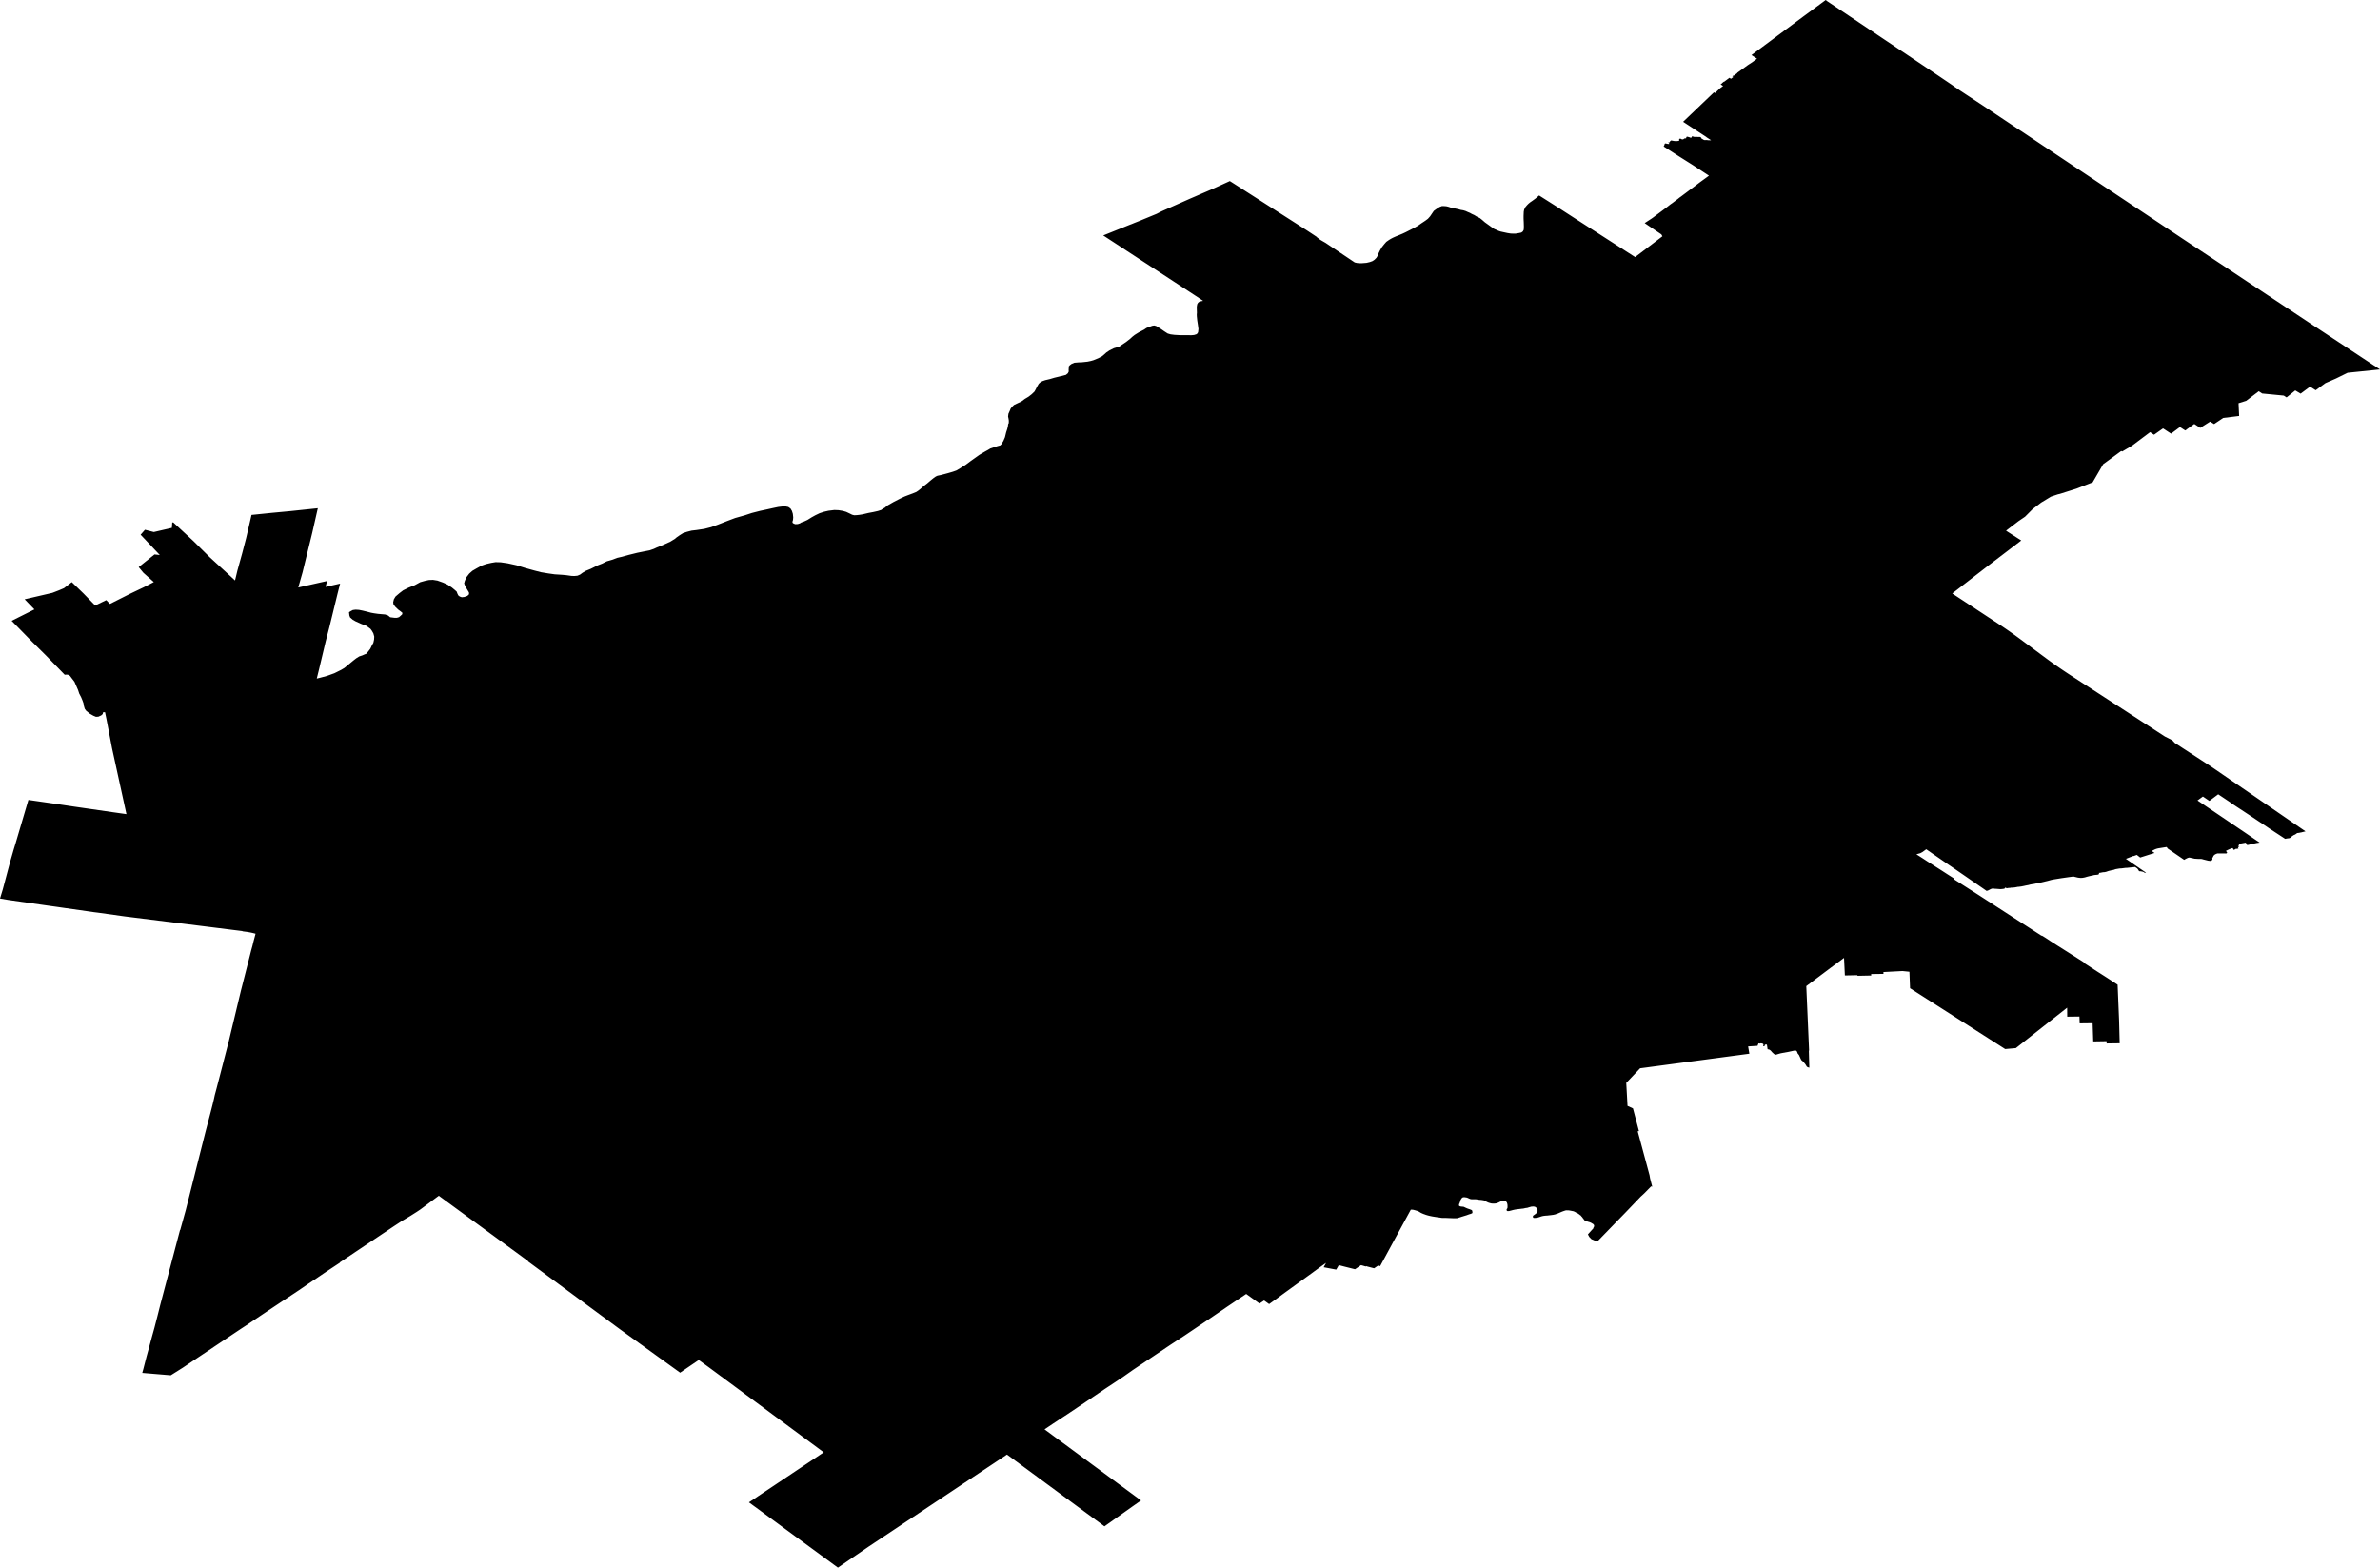 <svg width="1024" height="674.454" class="wof-locality" edtf:cessation="" edtf:inception="" id="wof-%!s(int64=101738507)" mz:is_ceased="-1" mz:is_current="1" mz:is_deprecated="-1" mz:is_superseded="0" mz:is_superseding="0" mz:latitude="45.643171" mz:longitude="-74.05989" mz:max_latitude="45.789492" mz:max_longitude="-73.850524" mz:min_latitude="45.514783" mz:min_longitude="-74.267605" mz:uri="https://data.whosonfirst.org/101/738/507/101738507.geojson" viewBox="0 0 1024.00 674.45" wof:belongsto="102191575,85633041,890456833,136251273" wof:country="CA" wof:id="101738507" wof:lastmodified="1652217786" wof:name="Mirabel" wof:parent_id="890456833" wof:path="101/738/507/101738507.geojson" wof:placetype="locality" wof:repo="sfomuseum-data-whosonfirst" wof:superseded_by="" wof:supersedes="" xmlns="http://www.w3.org/2000/svg" xmlns:edtf="x-urn:namespaces#edtf" xmlns:mz="x-urn:namespaces#mz" xmlns:wof="x-urn:namespaces#wof"><path d="M322.348 646.279,326.222 643.689,330.216 641.017,332.529 639.473,333.411 638.884,334.248 638.324,334.547 638.125,338.279 635.631,342.279 632.957,346.416 630.193,350.415 627.519,354.419 624.838,354.159 624.656,351.628 622.783,349.097 620.91,327.565 604.971,316.188 596.554,312.299 593.677,308.53 590.888,304.786 588.119,304.285 587.758,300.939 585.329,300.646 585.116,299.357 585.992,297.499 587.254,295.395 588.686,292.95 590.348,292.638 590.586,266.863 571.983,265.525 571.001,227.279 542.779,227.117 542.497,213.368 532.433,212.45 531.76,188.792 514.449,185.163 517.157,184.66 517.533,181.237 520.071,180.81 520.388,179.295 521.397,178.004 522.215,176.658 523.067,173.86 524.744,172.939 525.293,169.676 527.425,169.615 527.464,166.983 529.224,164.893 530.621,162.851 531.991,160.936 533.273,157.587 535.514,154.817 537.368,152.929 538.63,149.539 540.901,148.842 541.367,146.183 543.152,146.278 543.221,145.542 543.707,144.938 544.107,141.859 546.143,141.501 546.378,140.327 547.154,137.44 549.121,137.184 549.293,136.733 549.6,132.809 552.224,132.527 552.418,132.009 552.774,131.925 552.831,129.898 554.225,128.685 555.057,127.813 555.637,126.919 556.231,125.154 557.404,122.574 559.094,122.424 559.192,120.16 560.694,119.765 560.96,118.66 561.691,117.106 562.725,115.775 563.609,115.589 563.734,115.113 564.051,114.452 564.495,113.121 565.389,112.471 565.828,111.793 566.282,110.465 567.176,108.687 568.372,107.286 569.312,106.031 570.157,105.746 570.343,105.358 570.598,104.013 571.48,103.679 571.701,103.524 571.802,102.675 572.364,102.009 572.811,101.342 573.255,100.676 573.702,98.7 575.023,98.015 575.482,97.543 575.796,95.938 576.867,93.863 578.254,92.162 579.39,87.205 582.707,86.952 582.874,86.76 583.004,82.82 585.639,81.327 586.638,81.099 586.793,78.96 588.234,78.914 588.266,78.653 588.44,76.486 589.803,73.478 591.696,72.147 591.585,69.749 591.384,67.475 591.195,66.677 591.129,61.207 590.669,61.664 589.044,62.287 586.626,62.901 584.239,63.083 583.53,64.227 579.371,65.391 575.052,65.693 573.967,66.464 571.185,67.117 568.652,67.679 566.471,69.012 561.183,72.157 549.266,72.226 549,74.205 541.507,77.453 529.202,77.561 529.141,77.59 529.033,77.691 528.655,77.74 528.478,78.067 527.302,78.467 525.866,79.027 523.852,79.248 523.049,79.287 522.909,79.51 522.109,79.923 520.624,83.281 507.295,83.291 507.255,85.692 497.734,88.398 487.003,89.022 484.631,89.461 482.952,89.736 481.908,89.979 480.975,90.055 480.691,90.669 478.356,91.501 475.108,92.041 472.854,92.407 471.165,92.65 470.259,93.244 468.039,93.333 467.693,93.642 466.5,94.001 465.125,94.094 464.762,94.352 463.777,94.573 462.935,94.681 462.518,95.358 459.893,96.343 456.078,96.883 453.988,97.222 452.672,97.347 452.196,98.444 447.941,99.488 443.596,99.873 441.995,100.045 441.278,100.205 440.62,100.561 439.137,101.148 436.689,101.54 435.061,101.764 434.133,102.071 432.852,102.309 431.855,102.54 430.9,102.768 429.952,102.996 429.005,103.306 427.716,103.664 426.218,103.939 425.14,104.911 421.322,105.977 417.139,107.087 412.783,108.079 408.882,108.631 406.891,109.102 404.949,109.957 401.738,109.917 401.725,109.876 401.713,109.836 401.703,109.795 401.691,109.755 401.681,109.714 401.669,109.674 401.659,109.633 401.647,109.591 401.637,109.552 401.625,109.51 401.615,109.471 401.603,109.429 401.593,109.387 401.58,109.348 401.571,109.306 401.561,109.264 401.549,109.225 401.539,109.183 401.529,109.142 401.519,109.1 401.507,109.061 401.497,109.019 401.487,108.977 401.477,108.935 401.468,108.896 401.458,108.854 401.448,108.813 401.438,108.771 401.428,108.729 401.418,108.687 401.409,108.648 401.399,108.606 401.389,108.565 401.379,108.523 401.369,108.481 401.36,108.439 401.35,108.398 401.342,108.356 401.332,108.314 401.323,108.272 401.313,108.231 401.305,108.189 401.296,108.147 401.286,108.106 401.278,108.064 401.269,108.022 401.261,107.98 401.251,107.939 401.242,107.897 401.234,107.855 401.224,107.813 401.217,107.772 401.21,107.73 401.2,107.688 401.193,107.646 401.183,107.602 401.175,107.56 401.168,107.519 401.158,107.477 401.151,107.435 401.143,107.394 401.136,107.349 401.126,107.308 401.119,107.266 401.112,107.224 401.104,107.182 401.097,107.138 401.089,107.096 401.082,107.055 401.075,107.013 401.067,106.969 401.06,106.927 401.053,106.885 401.045,106.844 401.038,106.799 401.031,106.758 401.023,106.716 401.016,106.672 401.011,106.63 401.004,106.588 400.996,106.544 400.989,106.502 400.984,106.461 400.977,106.416 400.969,106.375 400.964,106.33 400.957,106.289 400.949,106.247 400.945,106.203 400.937,106.161 400.932,106.117 400.925,106.075 400.92,106.033 400.915,105.989 400.908,105.947 400.903,105.903 400.895,105.862 400.891,105.817 400.886,105.776 400.878,105.731 400.873,105.69 400.868,105.648 400.864,105.604 400.859,104.568 400.729,104.118 400.571,93.723 399.273,91.747 399.025,88.327 398.597,88.103 398.57,55.263 394.475,54.9 394.431,53.82 394.296,41.951 392.641,41.843 392.627,40.436 392.457,39.707 392.342,27.154 390.562,23.66 390.058,22.069 389.84,21.313 389.734,3.567 387.191,0 386.587,0.152 386.079,0.265 385.71,0.913 383.579,1.186 382.676,1.701 380.748,2.099 379.256,2.21 378.841,4.206 371.333,5.865 365.563,6.68 362.897,7.459 360.263,8.146 357.938,10.02 351.598,11.824 345.495,12.217 344.164,12.988 344.267,13.916 344.4,23.901 345.836,31.895 347.032,38.426 347.972,48.18 349.389,53.633 350.16,54.401 350.27,54.252 349.588,51.669 337.761,51.549 337.216,49.344 327.13,48.202 321.911,46.01 310.423,45.867 309.677,45.806 309.382,45.6 308.385,45.575 308.257,45.506 307.926,45.44 307.609,45.197 306.431,44.387 306.419,44.168 307.239,43.535 307.796,42.337 308.331,41.306 308.397,40.166 307.928,38.617 307.042,37.09 305.81,36.469 304.955,36.106 303.718,35.931 302.593,35.509 301.412,34.907 299.964,34.075 298.368,33.589 296.863,32.032 293.303,30.852 291.766,30.113 290.779,29.496 290.362,28.74 290.234,27.898 290.295,27.856 290.313,27.319 289.76,25.03 287.408,24.824 287.195,19.735 281.963,13.665 275.95,5.006 267.097,8.902 265.147,10.263 264.465,12.816 263.186,14.81 262.186,10.604 257.831,12.487 257.399,13.688 257.119,18.875 255.913,22.529 255.064,23.901 254.534,25.406 253.952,27.311 253.134,27.535 253.038,30.896 250.451,35.897 255.3,40.959 260.502,45.715 258.197,47.311 259.825,52.162 257.382,55.933 255.479,56.911 255.012,61.595 252.778,61.799 252.682,66.176 250.424,61.701 246.432,59.68 243.981,61.863 242.233,66.478 238.536,68.757 238.784,60.502 230.043,62.334 227.961,62.371 227.92,66.189 228.894,69.618 228.101,73.949 227.097,74.111 224.789,74.544 224.748,83.252 232.813,83.254 232.815,87.684 237.205,90.225 239.722,92.142 241.475,96.191 245.175,96.64 245.587,101.128 249.729,102.135 245.518,104.182 238.133,105.925 231.438,108.218 221.534,116.91 220.648,119.799 220.377,125.031 219.886,128.454 219.528,136.75 218.661,134.344 229.243,131.852 239.39,130.18 246.245,128.329 252.749,134.449 251.371,140.735 249.96,140.074 252.501,146.332 251.084,145.235 255.418,145.164 255.71,144.513 258.378,141.714 269.839,140.145 275.896,137.302 287.843,137.175 288.363,136.443 291.332,136.296 291.933,137.55 291.636,140.767 290.767,143.865 289.65,146.782 288.196,148.201 287.352,150.155 285.741,152.07 284.158,153.273 283.225,154.555 282.422,155.942 281.96,156.789 281.575,157.616 281.253,158.559 280.114,159.33 279.112,160.022 277.649,160.639 276.571,160.945 275.186,161.022 273.878,160.639 272.491,160.022 271.413,159.406 270.568,158.483 269.873,157.636 269.257,155.402 268.413,153.015 267.335,151.785 266.64,150.629 265.641,150.322 264.794,150.167 263.407,150.781 263.009,151.798 262.454,153.01 262.297,154.456 262.388,156.016 262.702,157.921 263.164,159.671 263.628,161.022 263.871,162.64 264.101,164.334 264.254,165.681 264.364,167.015 264.831,167.874 265.562,169.723 265.793,170.749 265.805,171.694 265.525,172.256 265.025,173.008 264.344,173.16 263.701,172.443 263.087,171.292 262.245,170.14 261.131,169.33 260.112,169.165 259.164,169.453 257.865,170.16 256.662,171.925 255.152,173.467 253.971,175.807 252.808,178.49 251.745,180.808 250.475,182.733 249.935,184.503 249.55,186.273 249.474,188.198 249.783,190.584 250.627,192.536 251.509,194.451 252.795,195.679 253.812,196.484 254.531,196.798 255.376,197.189 256.174,197.802 256.645,198.679 256.962,199.816 256.832,201.102 256.375,201.814 255.67,201.767 254.872,201.107 253.777,200.14 252.162,199.708 250.966,199.997 249.916,200.699 248.339,201.895 246.785,203.248 245.58,204.944 244.595,207.245 243.333,209.135 242.673,211.37 242.16,213.228 241.85,215.43 241.912,218.399 242.344,222.167 243.169,225.941 244.345,229.904 245.445,232.722 246.176,235.916 246.707,238.656 247.092,241.848 247.296,243.672 247.46,245.879 247.772,247.131 247.816,248.46 247.684,249.594 247.203,250.647 246.422,251.929 245.641,254.158 244.73,257.217 243.213,259.105 242.479,261.069 241.494,263.34 240.831,265.609 239.994,267.615 239.535,270.379 238.769,274.202 237.824,277.119 237.232,279.508 236.771,281.322 236.135,282.569 235.555,284.42 234.821,286.348 233.986,288.388 233.051,290.423 231.792,291.177 231.138,292.456 230.257,293.851 229.376,295.515 228.816,297.56 228.281,299.608 228.045,303.06 227.527,305.974 226.785,308.886 225.72,313.008 224.1,316.298 222.86,320.462 221.689,323.489 220.697,327.086 219.778,329.625 219.241,332.618 218.575,334.817 218.114,336.561 217.905,338.041 217.895,339.146 218.114,340.103 218.784,340.722 219.803,341.115 221.05,341.284 222.594,341.184 223.744,340.999 224.244,340.97 224.868,341.466 225.241,342.153 225.511,343.253 225.455,344.201 225.15,344.726 224.799,345.939 224.367,347.412 223.685,349.222 222.553,350.771 221.696,352.659 220.785,354.549 220.176,356.445 219.742,358.949 219.43,360.734 219.494,362.674 219.808,364.083 220.225,365.649 220.964,366.641 221.458,367.557 221.679,368.657 221.622,369.644 221.517,371.122 221.286,373.621 220.697,375.782 220.287,377.714 219.852,379.153 219.395,379.754 218.941,380.616 218.487,381.866 217.458,384.507 215.946,387.304 214.51,389.16 213.638,390.547 213.1,392.624 212.329,394.222 211.676,395.089 211.097,395.919 210.444,397.385 209.162,398.892 208.008,400.323 206.776,401.566 205.772,402.621 205.018,403.338 204.689,404.703 204.407,406.672 203.898,407.885 203.567,409.967 202.956,411.482 202.425,413.066 201.492,415.671 199.833,417.441 198.5,421.438 195.659,423.89 194.223,425.157 193.53,426.061 192.975,427.652 192.443,429.191 191.93,430.348 191.62,430.866 191.105,431.725 189.676,432.393 188.1,432.901 186,433.38 184.552,433.657 183.383,433.775 182.428,433.964 182.229,434.043 181.613,434.043 180.921,433.964 180.383,433.888 179.919,433.733 179.227,433.881 178.009,434.438 176.784,434.845 175.782,435.408 175.055,436.274 174.223,438.044 173.376,439.508 172.684,440.971 171.606,442.51 170.683,443.895 169.605,445.103 168.441,445.587 167.565,446.22 166.315,446.93 165.112,447.568 164.51,448.474 163.98,449.724 163.55,451.695 163.091,453.595 162.522,455.827 161.984,458.599 161.289,459.446 160.597,459.832 159.828,459.785 159.18,459.851 158.156,459.755 157.749,460.293 157.133,460.985 156.595,462.218 156.055,464.064 155.9,465.412 155.858,467.914 155.593,469.377 155.286,470.455 154.977,472.535 154.13,474.15 153.283,475.073 152.514,475.999 151.667,477.383 150.744,479.23 149.819,481.457 149.188,482.773 148.279,484.398 147.201,486.21 145.795,487.187 144.891,488.206 144.086,489.981 142.979,492.242 141.812,493.241 141.12,494.395 140.658,495.822 140.143,496.656 140.037,497.496 140.283,498.147 140.681,499.369 141.447,501.014 142.588,502.392 143.479,503.649 143.848,505.323 144.064,507.719 144.201,510.074 144.191,512.546 144.228,513.762 144.123,514.859 143.769,515.259 143.352,515.49 142.89,515.635 141.518,515.387 139.672,515.105 137.825,514.935 136.104,514.908 135.319,514.974 134.494,514.923 133.072,514.913 131.95,515.092 130.899,515.465 130.249,516.03 129.797,516.637 129.62,517.638 129.443,517.091 129.058,516.553 128.697,516.494 128.658,515.878 128.248,514.547 127.359,508.81 123.603,499.234 117.344,498.282 116.723,474.666 101.295,479.659 99.287,484.665 97.276,486.168 96.672,486.767 96.453,487.521 96.142,487.968 95.953,489.031 95.535,489.603 95.307,490.715 94.865,491.317 94.614,491.537 94.521,492.367 94.177,493.195 93.836,494.025 93.495,494.852 93.154,495.682 92.81,496.612 92.427,497.297 92.145,497.673 91.99,498.328 91.644,499.669 90.959,499.681 90.954,500.425 90.622,501.223 90.266,502.023 89.913,502.821 89.557,503.622 89.201,504.42 88.845,505.22 88.491,506.018 88.135,506.818 87.779,507.616 87.423,508.417 87.07,508.969 86.822,509.062 86.782,509.458 86.606,509.909 86.404,510.31 86.228,510.553 86.12,511.351 85.764,511.932 85.506,512.171 85.403,512.981 85.054,513.786 84.71,514.292 84.492,514.591 84.362,515.394 84.011,516.197 83.66,516.236 83.642,517.002 83.311,517.81 82.965,518.615 82.619,519.421 82.27,520.228 81.924,520.516 81.799,521.208 81.499,521.994 81.155,522.337 80.998,522.794 80.789,523.587 80.429,524.378 80.068,525.171 79.707,525.964 79.346,526.757 78.982,527.552 78.622,528.215 78.32,528.345 78.261,529.138 77.9,531.139 79.174,562.411 99.198,564.188 100.369,566.678 102.024,566.582 102.095,567.068 102.417,567.105 102.441,567.576 102.829,568.08 103.19,569.302 103.905,570.284 104.467,570.289 104.469,571.482 105.27,572.58 106.006,573.09 106.348,573.203 106.426,573.491 106.618,573.579 106.677,581.49 111.987,582.867 112.91,583.908 113.148,584.804 113.225,586.073 113.225,587.954 113.08,589.393 112.738,590.507 112.333,591.354 111.771,592.199 110.927,592.68 110.138,593.154 108.921,593.733 107.732,594.593 106.289,595.516 105.125,596.454 104.052,597.649 103.22,598.418 102.751,599.287 102.292,600.48 101.754,601.917 101.175,603.412 100.553,604.767 99.92,606.235 99.174,608.327 98.103,610.019 97.156,611.514 96.112,613.205 94.99,614.376 94.121,615.322 93.051,616.316 91.58,616.891 90.735,617.885 90.013,619.328 89.066,620.448 88.644,621.246 88.668,621.769 88.693,622.415 88.769,623.213 88.968,624.283 89.328,625.825 89.653,627.369 89.977,628.489 90.298,629.559 90.473,630.598 90.789,631.477 91.194,632.451 91.595,633.242 92.041,634.337 92.54,635.285 93.136,636.718 93.829,637.698 94.612,638.867 95.633,640.418 96.748,641.788 97.74,642.974 98.55,643.892 98.918,644.707 99.301,645.562 99.591,646.846 99.878,648.65 100.269,649.92 100.468,651.216 100.526,651.989 100.524,653.428 100.291,654.543 100.058,655.189 99.589,655.589 98.84,655.645 97.455,655.594 95.565,655.545 94.693,655.52 93.895,655.52 92.901,655.594 91.084,655.768 90.188,656.266 89.142,656.986 88.292,657.641 87.632,658.366 87.035,659.316 86.385,660.492 85.525,661.479 84.72,662.196 84.089,662.726 84.423,662.773 84.455,663.092 84.656,663.804 85.108,664.113 85.304,665.1 85.931,667.437 87.413,670.01 89.044,677.192 93.686,682.122 96.856,682.281 96.959,703.521 110.612,707.277 107.75,709.808 105.82,711.021 104.897,712.931 103.443,715.261 101.666,714.797 100.846,712.963 99.601,712.428 99.24,711.856 98.852,711.299 98.474,710.95 98.238,710.626 98.02,709.978 97.58,709.06 96.959,708.659 96.689,707.631 95.977,710.258 94.261,710.57 94.057,711.282 93.556,711.608 93.311,712.32 92.778,713.629 91.798,714.554 91.106,715.571 90.345,715.735 90.22,717.063 89.228,718.824 87.841,719.381 87.472,719.907 87.077,720.4 86.704,720.918 86.318,721.434 85.931,721.947 85.545,721.969 85.528,722.457 85.125,722.619 84.993,722.995 84.732,723.206 84.585,723.533 84.34,723.71 84.207,724.063 83.942,724.719 83.448,725.151 83.127,725.632 82.763,725.836 82.611,726.14 82.383,726.307 82.258,726.779 81.904,727.247 81.551,727.468 81.384,727.719 81.195,728.19 80.841,728.662 80.487,728.716 80.446,729.133 80.134,729.327 79.987,729.371 79.955,729.602 79.778,729.791 79.633,730.068 79.422,730.211 79.311,730.572 79.036,730.633 78.99,731.053 78.668,731.141 78.602,731.394 78.413,731.485 78.347,731.878 78.059,732.062 77.927,732.229 77.804,732.644 77.502,732.659 77.492,732.993 77.249,732.995 77.249,733.388 76.962,733.43 76.93,733.736 76.707,733.741 76.702,734.088 76.451,734.196 76.373,734.507 76.144,734.63 76.053,734.962 75.813,735.288 75.575,734.583 75.111,734.119 74.806,733.631 74.487,733.209 74.212,732.88 73.996,732.457 73.719,732.128 73.503,731.799 73.286,731.377 73.012,731.048 72.795,730.719 72.579,730.289 72.3,729.882 72.032,729.46 71.754,729.128 71.538,728.708 71.263,728.286 70.986,727.962 70.782,727.535 70.512,727.299 70.365,727.211 70.308,726.783 70.038,726.459 69.835,726.03 69.564,725.708 69.361,725.278 69.091,724.942 68.879,724.515 68.607,724.178 68.396,723.845 68.185,723.415 67.915,722.985 67.645,722.649 67.433,722.315 67.22,722.268 67.19,721.78 66.876,721.355 66.601,721.024 66.387,720.692 66.174,720.267 65.899,719.843 65.624,719.511 65.41,719.18 65.197,718.816 64.961,718.573 64.804,718.483 64.745,718.146 64.526,717.446 64.075,717.442 64.072,717.176 63.905,715.789 63.009,715.76 62.99,715.733 62.97,715.774 62.955,715.814 62.923,715.858 62.877,715.91 62.823,715.937 62.764,716.008 62.634,716.045 62.526,716.094 62.356,716.138 62.221,716.172 62.108,716.197 62,716.239 61.917,716.305 61.828,716.344 61.752,716.428 61.733,716.528 61.72,716.607 61.718,716.671 61.72,716.798 61.747,716.906 61.772,717.076 61.809,717.228 61.841,717.373 61.868,717.503 61.895,717.643 61.912,717.788 61.924,718.004 61.924,718.163 61.902,718.232 61.87,718.23 61.821,718.2 61.774,718.158 61.71,718.1 61.624,718.033 61.539,717.962 61.458,717.915 61.369,717.869 61.271,717.871 61.202,717.879 61.18,717.886 61.158,717.925 61.156,717.955 61.158,718.058 61.185,718.146 61.237,718.257 61.259,718.343 61.212,718.406 61.18,718.446 61.097,718.463 60.876,719.015 60.412,719.587 60.522,719.852 60.579,720.184 60.638,720.456 60.672,720.697 60.689,721.043 60.692,721.348 60.692,721.591 60.687,721.792 60.677,722.06 60.625,722.541 60.483,722.455 60.146,722.462 60.014,722.453 59.945,722.487 59.859,722.519 59.771,722.619 59.724,722.745 59.675,722.948 59.648,723.074 59.663,723.199 59.717,723.327 59.793,723.439 59.862,723.589 59.926,723.668 59.933,723.842 59.953,723.972 59.962,724.093 59.96,724.213 59.928,724.318 59.864,724.399 59.793,724.431 59.766,724.537 59.707,724.564 59.692,724.608 59.678,724.687 59.604,724.765 59.55,724.905 59.535,725.07 59.525,725.183 59.52,725.31 59.513,725.426 59.466,725.494 59.403,725.494 59.336,725.512 59.233,725.519 59.145,725.575 59.051,725.605 58.953,725.681 58.88,725.752 58.833,725.801 58.826,725.823 58.796,725.887 58.781,726.057 58.848,726.211 58.882,726.349 58.914,726.462 58.931,726.602 58.953,726.751 59.007,726.887 59.064,727.076 59.142,727.247 59.199,727.39 59.245,727.513 59.265,727.581 59.248,727.692 59.187,727.81 59.083,727.859 59.01,727.928 58.885,727.945 58.813,728.006 58.7,728.072 58.639,728.151 58.612,728.227 58.607,728.281 58.622,728.347 58.661,728.423 58.725,728.49 58.796,728.541 58.816,728.635 58.84,728.819 58.872,729.059 58.887,729.369 58.902,729.636 58.912,729.916 58.904,730.14 58.907,730.277 58.909,730.417 58.924,730.537 58.939,730.631 58.939,730.726 58.934,730.852 58.926,731.127 58.921,731.23 58.914,731.257 58.924,731.429 58.946,731.598 58.968,731.677 59.024,731.77 59.113,731.895 59.223,731.966 59.292,732.001 59.565,732.163 59.624,733.005 60.159,733.334 60.267,734.183 60.267,734.286 60.232,734.827 60.318,734.989 60.331,735.369 60.358,736.216 60.328,734.335 59.113,734.053 58.87,733.152 58.281,732.794 58.047,732.435 57.812,732.077 57.578,731.718 57.343,731.36 57.109,730.925 56.822,730.407 56.483,730.287 56.405,729.43 55.845,728.752 55.401,728.406 55.175,728.06 54.949,727.714 54.723,727.37 54.495,727.024 54.269,726.678 54.043,726.332 53.817,725.985 53.591,725.639 53.363,725.296 53.137,724.633 52.705,724.517 52.629,724.181 52.408,724.228 52.366,724.213 52.356,724.775 51.819,725.313 51.303,725.853 50.787,725.971 50.674,726.562 50.11,727.456 49.255,727.65 49.071,728.88 47.895,731.458 45.43,733.15 43.815,733.619 43.368,734.122 42.887,735.367 41.696,735.993 41.099,736.619 40.5,737.439 39.717,737.908 40.022,738.956 39.02,739.946 38.075,740.027 37.996,740.653 37.537,741.372 37.004,741.158 36.864,740.289 36.292,740.623 36.044,740.987 35.774,740.937 35.742,741.303 35.443,741.679 35.136,741.77 35.195,742.43 34.706,743.095 34.21,743.424 33.967,743.736 33.736,744.095 33.469,744.704 33.871,744.745 33.901,745.772 33.137,745.327 32.845,745.772 32.528,745.894 32.607,746.555 32.118,747.488 31.433,747.392 31.37,748.192 30.788,749.494 29.842,752.032 27.996,753.969 26.734,754.485 26.351,755.961 25.254,754.139 24.056,753.577 23.685,757.409 20.837,761.234 17.991,762.803 16.825,763.299 16.457,763.795 16.091,765.069 15.141,768.855 12.327,772.675 9.487,774.315 8.269,775.823 7.147,776.51 6.641,779.564 4.39,780.326 3.828,781.138 3.231,781.948 2.634,782.759 2.038,783.355 1.598,784.799 0.533,785.521 0,786.019 0.417,811.56 17.527,812.147 17.92,815.601 20.235,818.108 21.915,820.435 23.474,822.397 24.787,824.221 26.01,825.68 26.99,826.819 27.753,828.552 28.914,829.686 29.676,829.782 29.739,829.954 29.857,831.373 30.815,832.623 31.659,834.054 32.624,835.235 33.422,836.369 34.191,837.052 34.65,837.916 35.232,838.778 35.816,839.551 36.336,840.121 36.732,840.447 36.96,841.103 37.436,841.407 37.64,842.048 38.07,843.109 38.811,843.214 38.887,843.779 39.248,844.425 39.673,846.033 40.734,847.904 41.951,850.015 43.348,851.928 44.613,852.065 44.699,852.205 44.785,852.289 44.841,862.512 51.664,869.477 56.304,869.494 56.292,869.703 56.432,881.964 64.632,906.349 80.893,930.321 96.858,936.407 100.914,937.473 101.624,937.851 101.874,938.335 102.203,939.523 102.991,940.029 103.328,940.959 103.944,952.064 111.295,958.116 115.316,966.667 121.005,969.282 122.741,993.318 138.687,993.674 138.923,996.036 140.484,998.501 142.112,998.859 142.35,1003.715 145.557,1011.663 150.808,1019.573 156.038,1024 158.962,1020.56 159.313,1013.494 160.032,1010.067 160.383,1009.969 160.43,1005.38 162.689,1005.036 162.858,1002.161 164.115,1000.531 164.827,998.24 166.504,996.343 167.891,993.89 166.349,989.854 169.362,987.534 167.975,985.658 169.485,983.809 170.972,982.601 170.194,973.313 169.298,971.838 168.326,968.008 171.24,966.436 172.436,963.142 173.469,963.394 178.964,956.567 179.808,952.621 182.445,950.922 181.382,949.864 182.055,948.808 182.725,946.663 184.088,944.099 182.399,941.526 184.25,940.198 185.205,937.939 183.72,934.109 186.568,930.652 184.311,928.715 185.674,926.778 187.036,925.079 185.924,917.407 191.684,916.339 192.32,915.33 192.919,914.741 193.27,914.149 193.621,913.557 193.975,913.103 194.245,912.676 194.029,912.251 194.338,911.549 194.854,911.004 195.254,910.459 195.654,909.916 196.052,909.371 196.452,908.814 196.86,908.269 197.257,907.724 197.655,907.176 198.055,907.058 198.141,904.898 199.717,904.151 201.006,903.307 202.46,903.01 202.973,902.808 203.319,902.713 203.484,902.416 203.994,902.119 204.507,902.116 204.51,901.821 205.018,901.524 205.531,901.443 205.669,901.227 206.042,900.839 206.705,900.363 207.522,899.371 207.908,898.711 208.166,898.492 208.251,898.048 208.423,897.387 208.681,896.914 208.865,896.727 208.939,896.064 209.197,895.404 209.454,894.741 209.712,893.948 210.022,893.393 210.238,892.568 210.498,891.819 210.734,890.879 211.031,890.79 211.058,889.558 211.446,888.696 211.718,886.931 212.278,886.693 212.352,886.239 212.496,885.423 212.676,884.503 212.983,883.346 213.368,882.752 213.564,882.438 213.67,882.192 213.817,881.782 214.068,881.372 214.316,880.962 214.566,880.307 214.964,879.89 215.217,879.472 215.47,879.055 215.723,878.637 215.975,878.22 216.228,877.805 216.545,877.405 216.852,877.005 217.159,876.605 217.466,876.204 217.773,875.804 218.079,875.404 218.386,875.004 218.693,874.601 219,874.478 219.096,874.162 219.413,873.845 219.732,873.555 220.021,873.253 220.326,872.951 220.628,872.649 220.932,872.347 221.237,872.043 221.539,871.741 221.843,871.392 222.194,871.289 222.297,870.852 222.594,870.339 222.943,869.954 223.203,869.571 223.464,869.188 223.724,868.805 223.984,868.436 224.235,868.016 224.556,867.449 224.991,866.7 225.565,866.342 225.84,863.749 227.826,863.29 228.178,863.123 228.34,869.649 232.535,866.295 235.094,864.425 236.52,862.858 237.716,859.929 239.948,858.007 241.411,857.224 242.007,855.083 243.635,854.903 243.77,851.149 246.675,850.064 247.512,849.136 248.229,847.899 249.186,847.747 249.304,847.216 249.714,846.659 250.144,846.055 250.613,845.208 251.266,844.201 252.044,843.33 252.719,842.362 253.468,840.791 254.681,840.587 254.841,839.954 255.332,859.735 268.341,859.836 268.41,859.841 268.41,859.941 268.479,860.042 268.545,860.145 268.614,860.246 268.68,860.349 268.747,860.45 268.815,860.55 268.882,860.653 268.95,860.754 269.017,860.855 269.085,860.958 269.152,861.058 269.22,861.159 269.287,861.26 269.355,861.36 269.424,861.461 269.49,861.562 269.559,861.665 269.628,861.766 269.694,861.866 269.763,861.967 269.832,862.068 269.898,862.166 269.967,862.266 270.036,862.367 270.104,862.468 270.173,862.568 270.239,862.669 270.308,862.77 270.377,862.868 270.446,862.969 270.514,863.069 270.583,863.17 270.652,863.268 270.721,863.369 270.789,863.467 270.858,863.568 270.927,863.668 270.995,863.767 271.064,863.867 271.133,863.965 271.202,864.066 271.27,864.164 271.339,864.262 271.408,864.363 271.477,864.461 271.548,864.562 271.617,864.66 271.685,864.758 271.754,864.857 271.823,864.957 271.894,865.055 271.963,865.154 272.032,865.252 272.103,865.35 272.172,865.448 272.24,865.549 272.311,865.647 272.38,865.745 272.449,865.844 272.52,865.942 272.589,866.04 272.66,866.136 272.729,866.234 272.8,866.332 272.869,866.43 272.94,866.529 273.009,866.627 273.08,866.723 273.149,866.821 273.22,866.919 273.291,867.017 273.36,867.113 273.431,867.211 273.5,867.309 273.571,867.405 273.642,867.503 273.713,867.599 273.782,867.697 273.853,867.793 273.924,867.891 273.996,867.987 274.064,868.085 274.136,868.181 274.207,868.277 274.278,868.375 274.349,868.471 274.42,868.566 274.492,868.665 274.563,868.76 274.632,868.856 274.703,868.952 274.774,869.048 274.845,872.88 277.688,878.714 282.014,880.383 283.252,880.479 283.323,880.575 283.392,880.67 283.463,880.766 283.534,880.859 283.605,880.958 283.674,881.053 283.745,881.149 283.816,881.245 283.888,881.341 283.956,881.424 284.018,881.52 284.089,881.616 284.158,881.714 284.229,881.809 284.3,881.905 284.369,882.001 284.44,882.099 284.509,882.195 284.58,882.291 284.649,882.389 284.72,882.485 284.789,882.583 284.857,882.679 284.929,882.777 284.997,882.873 285.068,882.971 285.137,883.067 285.206,883.165 285.277,883.263 285.346,883.359 285.415,883.457 285.486,883.555 285.555,883.651 285.623,883.749 285.692,883.847 285.761,883.945 285.832,884.044 285.901,884.142 285.97,884.238 286.038,884.336 286.107,884.434 286.176,884.532 286.244,884.63 286.313,884.729 286.382,884.827 286.451,884.925 286.519,885.023 286.588,885.124 286.657,885.222 286.726,885.264 286.755,885.362 286.824,885.372 286.831,885.389 286.844,885.487 286.912,885.586 286.981,885.686 287.047,885.784 287.116,885.883 287.185,885.983 287.254,886.081 287.322,886.18 287.389,886.28 287.457,886.379 287.526,886.479 287.595,886.577 287.661,886.678 287.73,886.776 287.799,886.877 287.865,886.975 287.934,887.076 288.002,887.176 288.069,887.275 288.137,887.375 288.204,887.476 288.272,887.574 288.339,887.675 288.407,887.776 288.474,887.876 288.543,887.977 288.609,888.078 288.678,888.176 288.744,888.276 288.813,888.323 288.842,888.424 288.908,888.524 288.977,888.625 289.043,888.726 289.11,888.826 289.178,888.927 289.245,889.028 289.311,889.128 289.377,889.229 289.446,889.33 289.512,889.43 289.579,889.533 289.645,889.634 289.711,889.735 289.777,889.835 289.846,889.939 289.912,890.039 289.979,890.142 290.045,890.243 290.111,890.344 290.178,890.447 290.244,890.547 290.31,890.589 290.337,890.692 290.404,900.309 296.647,904.365 299.281,910.449 303.232,915.985 306.826,915.988 306.829,921.851 310.636,924.515 312.367,926.923 313.931,927.083 314.034,927.269 314.155,928.489 314.948,931.426 316.855,934.647 318.491,935.681 319.62,939.592 322.161,949.113 328.346,949.216 328.412,949.236 328.427,949.339 328.493,949.442 328.559,949.545 328.628,949.646 328.694,949.749 328.76,949.849 328.827,949.952 328.896,950.053 328.962,950.156 329.028,950.259 329.094,950.36 329.163,950.461 329.229,950.478 329.242,950.564 329.298,950.664 329.364,950.768 329.431,950.868 329.499,950.969 329.566,951.072 329.635,951.173 329.701,951.273 329.77,951.374 329.836,951.477 329.905,951.578 329.971,951.612 329.995,951.713 330.064,951.813 330.13,951.914 330.199,952.017 330.268,952.118 330.334,952.219 330.403,952.319 330.472,952.42 330.538,952.518 330.607,952.619 330.675,952.719 330.744,952.82 330.811,952.921 330.879,953.021 330.948,953.122 331.017,953.22 331.086,953.321 331.154,953.422 331.223,953.522 331.289,959.329 335.279,971.067 343.337,977.907 348.033,991.955 357.685,990.733 357.982,990.544 358.026,990.104 358.139,989.694 358.205,989.412 358.274,989.287 358.296,988.972 358.34,988.815 358.362,988.373 358.409,987.497 359.03,986.993 359.231,986.272 359.676,986.053 359.875,985.739 360.074,985.488 360.363,985.299 360.496,984.828 360.651,984.106 360.719,983.185 360.894,977.165 356.946,976.353 356.413,976.119 356.251,975.827 356.05,975.604 355.892,974.006 354.827,972.437 353.783,971.921 353.44,971.575 353.209,971.271 353.005,970.721 352.637,970.637 352.583,970.156 352.261,969.417 351.768,968.678 351.274,968.18 350.94,967.691 350.614,967.522 350.501,967.47 350.467,966.021 349.514,963.296 347.722,962.692 347.326,962.484 347.189,961.703 346.671,961.457 346.509,961.001 346.207,960.915 346.15,960.328 345.75,960.203 345.664,959.859 345.421,959.486 345.154,959.338 345.048,959.105 344.891,958.72 344.633,958.334 344.375,957.949 344.117,957.563 343.857,957.266 343.658,956.441 343.108,956.031 342.833,955.621 342.558,955.211 342.283,954.799 342.011,954.389 341.736,954.244 341.844,953.881 342.117,953.515 342.389,953.151 342.662,952.788 342.934,952.383 343.239,952.02 343.511,951.588 343.833,950.755 344.456,950.588 344.582,949.731 344.002,949.154 343.609,948.74 343.329,948.29 343.025,947.804 342.696,945.482 344.385,963.254 356.408,966.051 358.301,966.353 358.507,969.402 360.592,972.194 362.502,971.489 362.617,971.079 362.661,969.38 363.022,967.399 363.491,966.844 363.587,966.247 362.531,963.485 363.03,963.181 363.857,963.085 364.11,963.448 364.323,963.218 364.39,962.871 364.449,962.982 364.77,963.092 365.087,962.506 365.178,961.975 365.254,961.72 365.178,961.784 365.36,961.16 365.632,960.996 365.571,960.686 364.942,960.6 364.883,960.166 364.974,958.877 365.507,957.811 366.02,957.716 366.047,958.268 366.914,957.856 367.206,954.048 367.189,953.913 367.248,953.537 367.36,952.908 367.692,952.783 367.802,952.439 368.114,952.314 368.313,952.16 368.755,951.973 368.932,951.848 369.133,951.914 369.531,951.853 369.951,951.416 370.282,951.163 370.415,950.06 370.287,947.789 369.72,947.411 369.59,947.001 369.546,946.685 369.526,945.646 369.528,944.229 369.445,943.849 369.359,941.988 368.944,941.359 369.079,940.606 369.435,939.739 369.931,936.913 367.994,936.908 367.991,933.532 365.679,932.658 365.075,932.231 364.427,931.514 364.525,930.702 364.655,929.764 364.805,928.524 365.004,927.733 365.212,927.078 365.472,925.769 366.126,927.004 366.98,925.371 367.498,924.51 367.77,923.265 368.166,922.722 368.338,921.357 368.767,920.824 368.937,919.781 368.126,919.376 367.812,917.989 368.313,917.905 368.254,917.836 368.281,916.516 368.794,915.676 369.118,915.438 369.209,914.669 369.504,915.7 370.213,919.597 372.889,923.356 375.475,922.759 375.494,922.17 375.114,921.482 374.954,920.996 374.868,920.368 374.836,919.835 373.987,919.555 373.648,918.634 373.015,918.367 373.047,915.062 373.388,914.588 373.39,912.828 373.616,911.915 373.665,910.341 373.935,909.995 374.024,909.712 374.159,909.022 374.338,908.676 374.382,907.576 374.652,907.323 374.696,906.162 375.099,905.502 375.234,904.809 375.278,903.675 375.504,903.268 375.551,903.079 375.551,903.11 375.75,903.113 375.927,902.926 376.214,902.455 376.349,901.635 376.418,901.006 376.486,900.314 376.666,899.624 376.801,899.467 376.845,898.775 377.002,897.893 377.225,897.014 377.493,896.04 377.675,895.19 377.721,894.056 377.594,893.329 377.419,892.602 377.245,892.067 377.115,889.897 377.409,886.877 377.839,883.95 378.313,883.386 378.404,882.536 378.583,880.901 379.032,877.695 379.771,875.21 380.289,874.96 380.334,874.299 380.424,873.482 380.581,872.728 380.783,871.625 380.987,870.84 381.166,869.708 381.392,868.48 381.551,868.355 381.529,866.909 381.799,865.964 381.89,865.146 381.917,864.768 382.028,864.454 382.008,864.172 382.03,863.73 382.121,863.415 382.121,863.354 382.187,862.974 381.88,862.627 382.035,862.473 382.322,861.937 382.435,861.309 382.504,860.585 382.551,860.081 382.509,859.828 382.487,859.04 382.425,858.191 382.384,857.464 382.253,856.804 382.411,856.207 382.678,855.706 382.965,855.267 383.167,854.746 383.312,846.976 377.93,845.866 377.159,845.554 376.943,844.597 376.285,841.813 374.37,839.19 372.583,838.324 371.993,833.841 368.895,828.763 365.389,827.123 366.592,826.208 367.078,824.523 367.552,827.18 369.251,829.24 370.596,830.754 371.569,831.678 372.16,833.183 373.125,835.603 374.667,837.781 376.081,840.634 377.9,840.538 378.188,841.405 378.747,850.305 384.441,851.169 384.993,852.289 385.718,852.645 385.948,852.74 386.01,858.046 389.442,866.035 394.613,866.173 394.701,870.209 397.313,870.236 397.331,871.91 398.413,874.464 400.066,877.842 402.253,878.392 402.609,878.502 402.526,879.782 403.294,880.103 403.498,881.981 404.743,883.437 405.703,888.343 408.796,891.004 410.485,896.459 413.947,897.132 414.605,902.15 417.87,903.042 418.44,903.324 418.617,904.23 419.196,906.106 420.399,906.582 420.704,911.114 423.662,911.745 439.009,911.777 440.178,912.001 448.864,906.386 448.938,906.359 447.958,900.621 448.054,900.358 440.227,894.78 440.293,894.684 437.352,889.428 437.421,889.398 434.214,889.391 433.556,888.711 434.094,883.653 438.074,878.2 442.37,867.314 450.944,862.865 451.332,862.733 451.344,862.46 451.17,856.178 447.153,853.234 445.27,850.339 443.419,844.606 439.753,838.825 436.058,833.141 432.425,829.134 429.864,827.58 428.87,824.752 427.063,821.808 425.182,821.53 418.087,818.543 417.787,815.911 417.924,810.342 418.219,810.374 419.007,806.402 419.066,805.064 419.088,805.081 419.717,799.193 419.835,799.184 419.582,796.453 419.633,793.758 419.685,793.397 412.12,787.897 416.203,777.156 424.266,777.352 428.828,778.131 446.665,778.354 451.801,778.263 452.277,778.271 452.513,778.465 459.365,778.285 459.304,778.128 459.26,777.875 459.171,777.654 459.085,777.495 458.975,777.338 458.842,777.242 458.665,777.178 458.555,776.986 458.248,776.923 458.138,776.859 458.027,776.795 457.917,776.508 457.565,776.412 457.455,776.319 457.344,776.159 457.146,775.872 456.817,775.779 456.706,775.651 456.618,775.462 456.441,775.207 456.222,775.049 456.09,774.954 455.957,774.89 455.803,774.826 455.648,774.666 455.385,774.632 455.275,774.6 455.164,774.536 455.054,774.504 454.943,774.345 454.656,774.281 454.546,774.217 454.303,774.153 454.195,774.055 453.996,773.962 453.841,773.834 453.708,773.77 453.598,773.674 453.487,773.579 453.357,773.422 453.203,773.387 453.07,773.355 452.937,773.26 452.694,773.196 452.518,773.1 452.363,773.004 452.233,772.877 452.122,772.719 452.034,772.53 451.99,772.309 451.992,772.057 452.014,771.899 452.036,771.649 452.083,771.428 452.127,771.335 452.149,771.146 452.196,770.989 452.218,770.831 452.262,770.517 452.331,770.36 452.353,770.203 452.397,770.014 452.442,769.702 452.51,769.513 452.554,769.324 452.577,769.167 452.623,769.01 452.645,768.538 452.736,768.381 452.758,768.224 452.78,767.91 452.849,767.721 452.893,767.564 452.915,767.217 452.962,767.028 453.006,766.842 453.028,766.685 453.075,766.496 453.097,766.338 453.119,766.024 453.21,765.835 453.254,765.678 453.298,765.207 453.433,765.02 453.478,764.863 453.546,764.706 453.591,764.549 453.635,764.234 453.726,763.952 453.77,763.572 453.662,763.351 453.507,763.13 453.333,763.002 453.222,762.906 453.112,762.781 453.001,762.558 452.802,762.368 452.606,762.209 452.407,762.113 452.297,762.017 452.186,761.924 452.078,761.637 451.835,761.32 451.617,761.038 451.528,760.721 451.464,760.532 451.42,760.51 451.418,760.201 449.343,759.921 449.451,759.83 449.466,759.739 449.427,759.511 449.422,759.351 449.478,759.331 449.537,759.317 449.682,759.307 449.878,759.189 450.021,759.052 450.082,758.936 450.107,758.718 450.104,758.602 450.021,758.563 449.859,758.681 449.665,758.727 449.527,758.747 449.382,758.629 449.198,758.575 449.149,758.423 449.046,757.976 448.918,757.787 448.886,757.652 448.879,757.416 448.896,757.303 448.948,757.139 448.975,756.938 448.97,756.835 448.948,756.7 448.913,756.618 448.83,756.179 449.959,756.177 449.957,752.126 450.21,752.666 453.343,747.407 454.045,741.951 454.771,736.44 455.508,730.994 456.235,725.553 456.961,720.083 457.691,717.53 458.032,714.51 458.435,709.18 459.147,705.659 459.618,704.149 461.209,699.703 465.896,700.243 475.793,702.598 476.878,703.609 480.732,704.383 483.683,704.414 483.804,704.483 484.057,705.156 486.625,704.621 486.701,704.94 487.882,709.723 505.62,709.963 507.027,710.884 510.558,710.405 510.415,708.303 512.561,707.535 513.344,705.878 514.869,704.098 516.737,702.097 518.822,699.18 521.864,696.975 524.127,696.762 524.346,687.464 533.911,687.395 533.982,686.293 533.81,684.702 533.113,683.774 532.143,683.199 531.061,684.51 529.597,685.537 528.483,685.537 528.478,685.564 528.191,685.782 527.881,685.844 527.594,685.873 527.439,685.871 527.24,685.775 526.975,685.647 526.843,685.583 526.735,685.299 526.514,684.921 526.317,684.825 526.251,684.665 526.14,684.351 525.988,683.909 525.814,683.563 525.726,682.932 525.529,682.49 525.399,682.33 525.333,682.016 525.181,681.92 525.136,681.731 525.004,681.508 524.719,681.316 524.432,681.063 524.125,680.872 523.86,680.68 523.594,680.491 523.42,680.236 523.111,680.172 523,680.045 522.89,679.856 522.804,679.666 522.627,679.318 522.364,679.19 522.276,679.065 522.188,678.842 522.035,678.274 521.773,678.053 521.662,677.705 521.444,677.327 521.267,677.01 521.115,676.853 521.093,676.757 521.093,676.536 521.029,676.379 521.007,676.001 520.921,675.748 520.877,675.277 520.791,674.93 520.749,674.395 520.729,674.017 520.729,673.86 520.71,673.578 520.776,673.077 520.933,672.48 521.134,672.009 521.314,671.383 521.581,670.16 522.116,669.784 522.252,669.563 522.296,669.377 522.384,669.031 522.497,668.78 522.541,668.434 522.632,667.43 522.77,666.234 522.907,665.859 522.951,665.606 522.976,665.073 523,664.255 523.091,663.845 523.16,663.406 523.273,663.249 523.295,662.748 523.474,661.933 523.742,661.4 523.899,661.211 523.923,660.708 523.97,660.236 523.992,659.858 523.973,659.701 523.884,659.542 523.644,659.539 523.511,659.507 523.401,659.569 523.157,659.63 523.047,659.755 522.912,659.942 522.801,660.067 522.691,660.224 522.6,660.474 522.401,660.6 522.313,660.973 522.023,661.098 521.891,661.317 521.648,661.41 521.49,661.533 521.247,661.525 520.386,661.398 520.101,661.238 519.88,660.983 519.57,660.826 519.462,660.698 519.352,660.32 519.156,660.163 519.133,659.625 519.07,659.438 519.092,658.839 519.138,658.682 519.183,658.181 519.318,657.649 519.475,657.177 519.632,657.02 519.654,656.33 519.747,656.173 519.769,656.045 519.814,655.449 519.949,655.292 519.971,654.759 520.017,654.035 520.111,653.249 520.201,652.559 520.292,651.931 520.383,651.398 520.496,650.894 520.609,650.266 520.788,649.544 520.97,649.387 521.014,649.23 521.036,649.041 521.039,648.916 521.061,648.665 521.061,648.444 520.975,648.285 520.798,648.221 520.71,648.189 520.511,648.309 520.135,648.373 520.047,648.466 519.958,648.56 519.76,648.589 519.647,648.616 519.183,648.611 518.655,648.577 518.235,648.479 517.793,648.348 517.395,648.285 517.263,648.189 517.174,648 516.956,647.872 516.867,647.43 516.693,647.116 516.627,646.956 516.607,646.613 516.629,646.077 516.764,645.545 516.966,644.919 517.277,644.761 517.368,644.575 517.434,644.261 517.567,643.76 517.724,643.318 517.793,642.657 517.817,642.25 517.82,641.619 517.756,641.398 517.714,641.209 517.648,640.578 517.474,640.075 517.277,639.505 516.993,639.095 516.796,638.746 516.575,638.525 516.467,638.368 516.423,638.209 516.401,637.862 516.337,637.263 516.251,636.603 516.209,635.974 516.126,635.407 516.018,634.84 515.954,634.43 515.954,633.991 515.956,633.36 515.959,632.984 515.939,632.667 515.875,632.036 515.635,631.594 515.416,631.373 515.328,631.31 515.306,630.963 515.198,630.46 515.134,630.364 515.112,630.207 515.09,629.704 515.092,629.422 515.139,629.171 515.249,629.014 515.404,628.859 515.561,628.548 516.047,628.486 516.136,628.393 516.335,628.273 516.777,628.118 517.265,628.088 517.376,627.966 517.641,627.934 517.729,627.779 518.061,627.72 518.502,627.723 518.569,627.723 518.635,627.818 518.79,628.007 518.9,628.103 518.967,628.388 519.052,628.702 519.097,629.301 519.158,629.488 519.158,629.805 519.224,629.962 519.288,630.058 519.354,630.183 519.399,630.31 519.465,630.436 519.507,630.563 519.595,630.689 519.639,631.29 519.902,631.921 520.12,632.456 520.295,633.026 520.535,633.119 520.577,633.215 520.621,633.279 520.71,633.436 520.886,633.47 521.13,633.507 521.594,633.539 521.726,633.507 521.792,633.416 521.947,633.195 522.08,632.913 522.17,632.726 522.259,632.162 522.416,631.533 522.639,631.064 522.819,630.468 522.998,629.903 523.177,629.714 523.221,629.557 523.29,629.306 523.356,629.056 523.425,628.398 523.649,627.801 523.828,627.173 524.051,627.079 524.095,626.922 524.095,626.326 524.12,625.759 524.125,625.538 524.125,624.816 524.105,624.028 524.066,623.21 524.046,622.518 524.004,621.825 523.987,621.008 523.99,620.598 523.992,620.001 523.928,619.905 523.906,619.402 523.82,618.71 523.734,618.015 523.629,617.323 523.521,617.197 523.499,616.913 523.457,616.252 523.349,615.621 523.219,614.929 523.067,614.266 522.895,613.603 522.698,613.382 522.632,613.193 522.546,612.434 522.283,611.772 521.999,611.266 521.758,610.696 521.407,610.539 521.299,609.876 521.014,609.527 520.884,609.338 520.84,608.835 520.688,608.14 520.513,607.983 520.472,607.384 520.43,607.009 520.43,599.407 534.402,599.26 534.675,598.749 535.617,598.604 535.883,593.805 544.738,592.97 544.456,591.219 545.661,588.47 544.947,587.758 544.741,587.637 544.898,586.346 544.512,585.577 544.318,583.002 546.079,578.683 544.996,576.017 544.309,574.91 546.234,574.564 546.17,571.549 545.6,569.516 545.22,570.535 543.336,567.817 545.266,563.405 548.495,559.825 551.075,552.047 556.705,550.147 558.109,549.526 558.556,548.171 559.531,547.753 559.83,546.04 561.063,545.971 561.014,545.917 560.974,545.163 560.432,544.822 560.186,543.886 559.513,541.908 560.829,536.177 556.695,533.518 558.48,532.109 559.423,527.901 562.249,520.035 567.625,515.873 570.417,511.724 573.213,509.659 574.605,506.244 576.832,506.045 576.962,504.859 577.738,503.474 578.647,499.49 581.325,497.774 582.479,495.505 584.006,493.617 585.268,491.466 586.709,487.428 589.415,487.246 589.543,483.475 592.197,479.438 594.892,475.343 597.595,471.309 600.338,467.376 602.997,465.562 604.217,463.377 605.688,460.195 607.824,459.336 608.401,457.607 609.532,455.243 611.077,453.203 612.42,451.189 613.775,449.414 614.968,490.934 645.559,489.564 646.517,487.781 647.764,487.027 648.294,483.082 651.093,479.134 653.892,475.181 656.698,474.238 655.977,467.553 651.076,433.254 625.8,433.011 625.965,428.968 628.653,426.955 629.994,424.931 631.339,422.889 632.697,420.88 634.032,418.865 635.373,416.861 636.706,412.815 639.397,408.796 642.073,404.721 644.784,400.689 647.467,396.626 650.17,392.592 652.854,388.575 655.527,384.569 658.194,380.422 660.953,376.415 663.62,373.759 665.39,373.663 665.454,372.396 666.323,368.411 669.048,364.461 671.751,362.295 673.234,360.511 674.454,322.227 646.36,322.348 646.279 Z"/></svg>